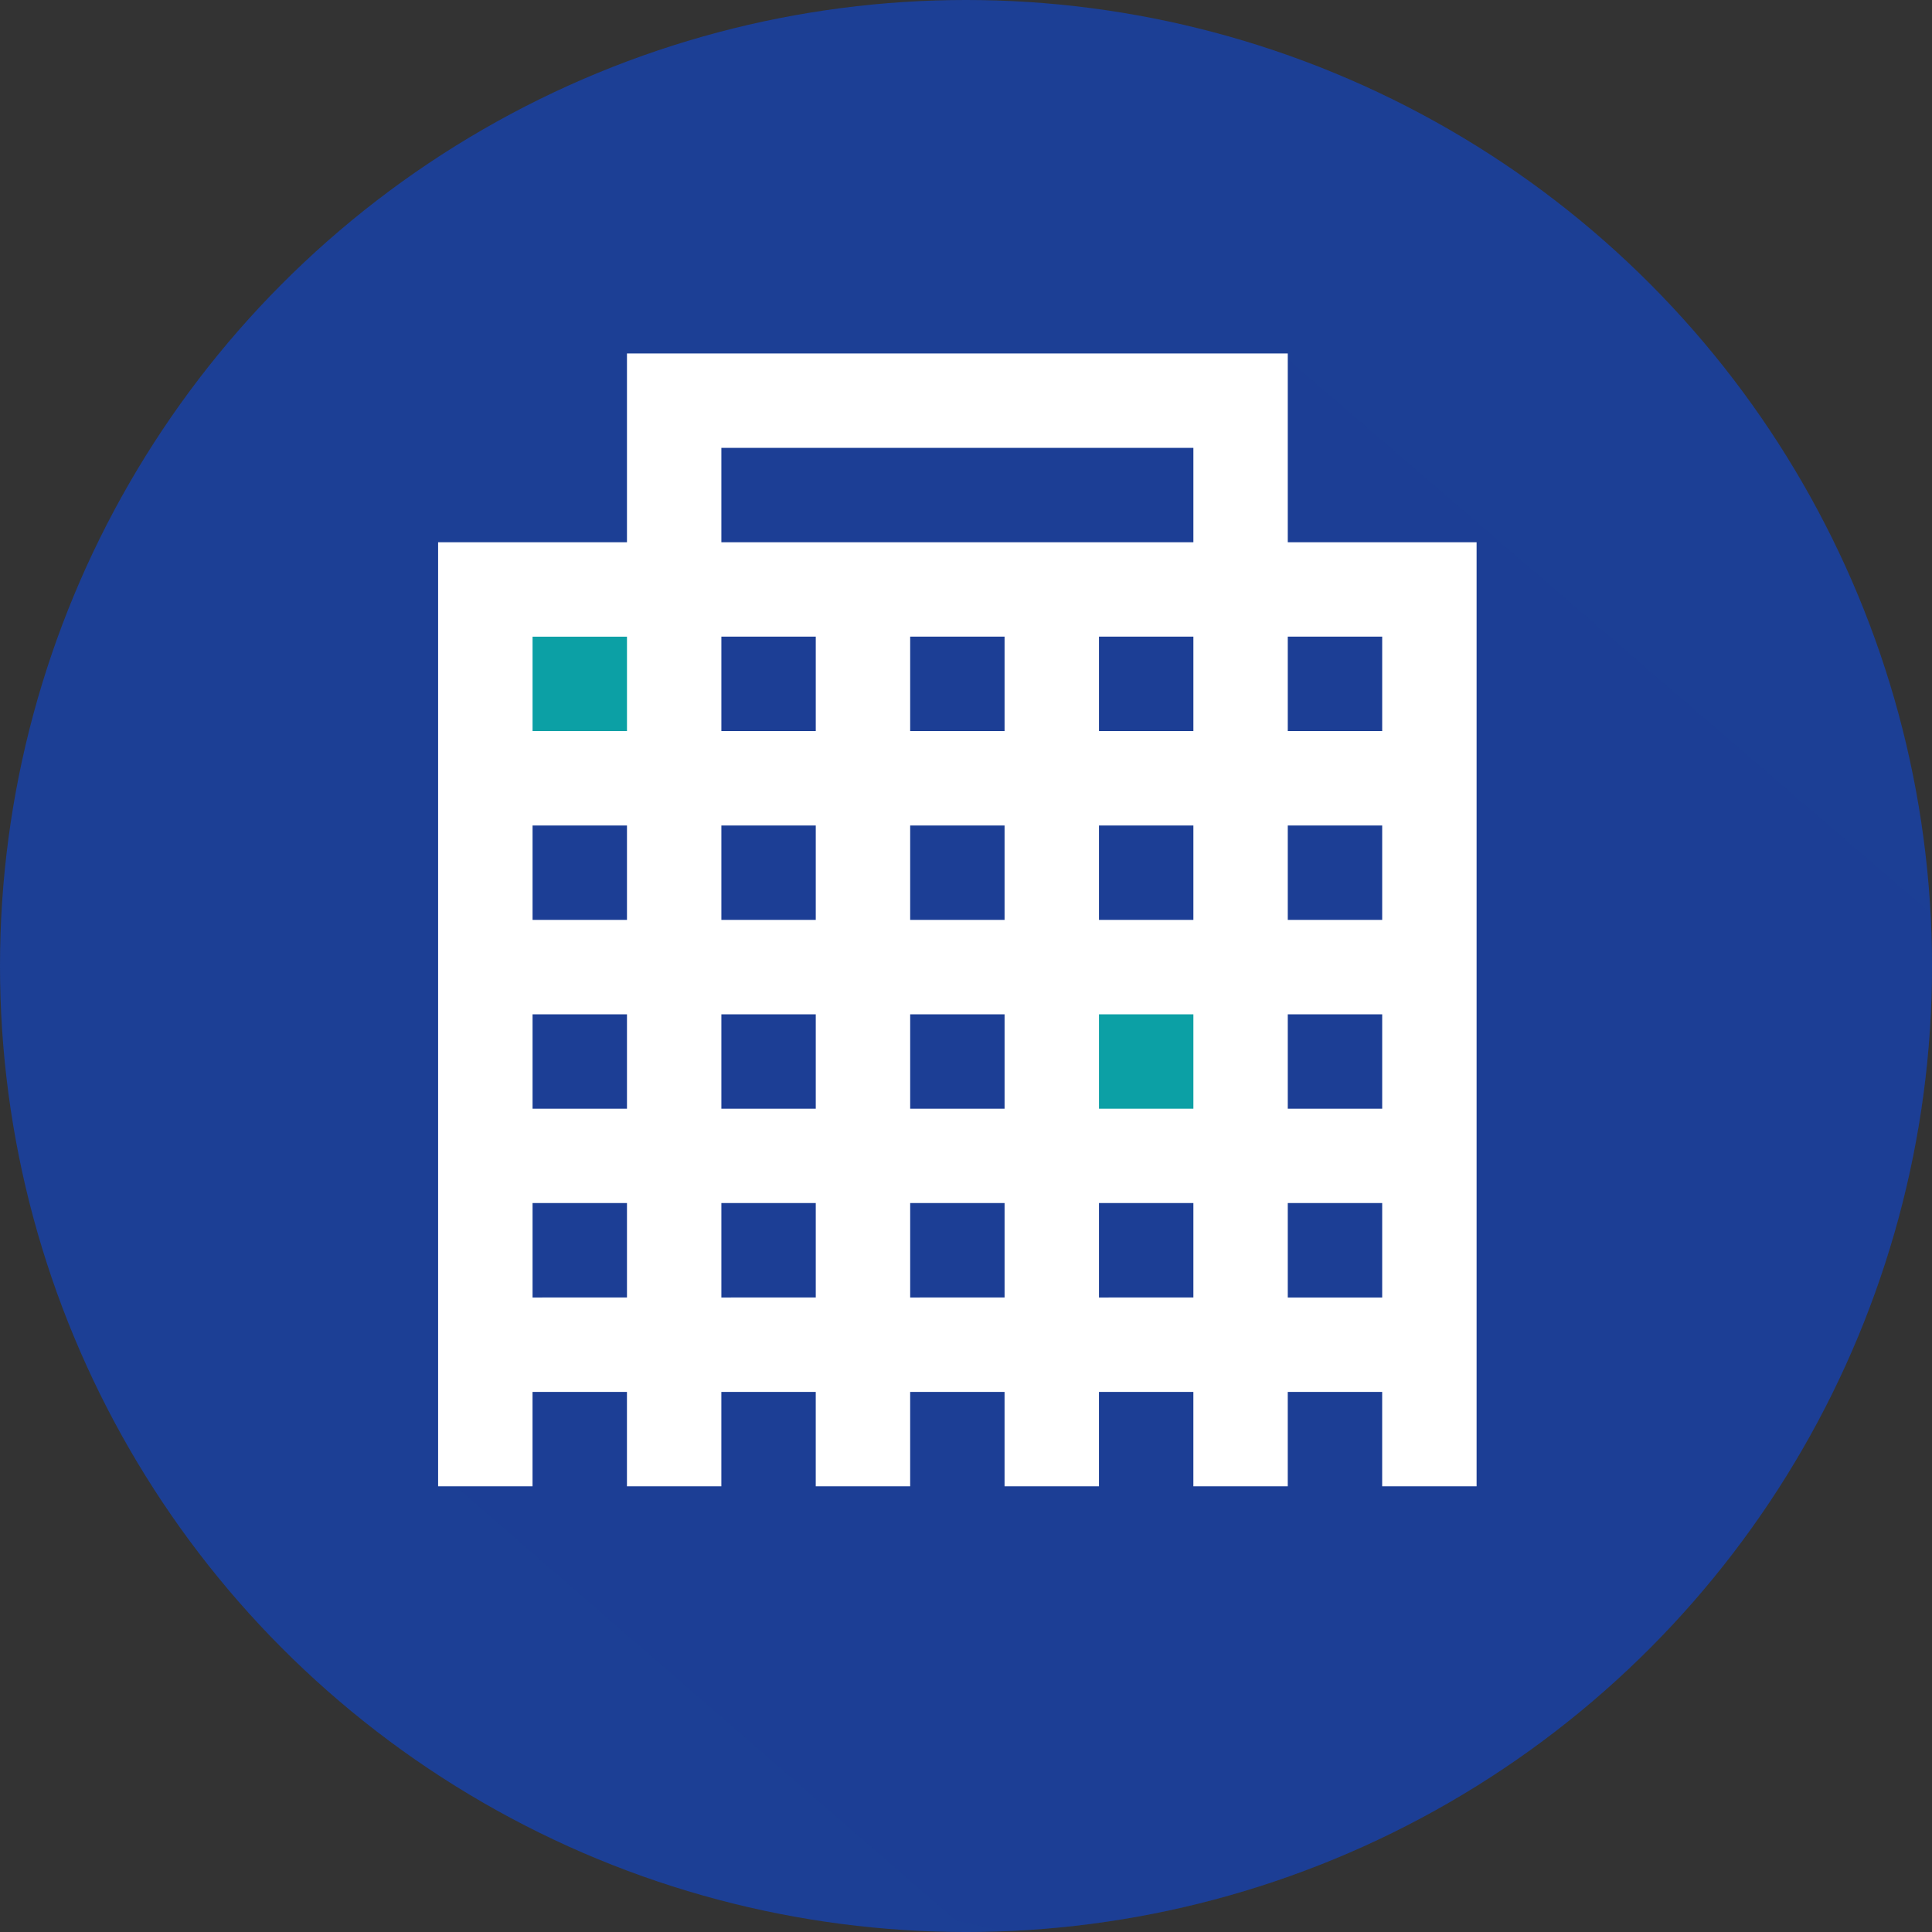 <svg xmlns="http://www.w3.org/2000/svg" xmlns:xlink="http://www.w3.org/1999/xlink" width="223.917" height="223.917" viewBox="0 0 223.917 223.917">
  <rect x="0" y="0" width="223.917" height="223.917" fill="#333333" stroke="none"/>
  <defs>
    <clipPath id="clip-path">
      <circle id="Ellipse_167" data-name="Ellipse 167" cx="111.959" cy="111.959" r="111.959" fill="none"/>
    </clipPath>
  </defs>
  <g id="Group_8404" data-name="Group 8404" transform="translate(-1395.727 -18.198)">
    <circle id="Ellipse_166" data-name="Ellipse 166" cx="111.959" cy="111.959" r="111.959" transform="translate(1395.727 18.198)" fill="#1c3f95"/>
    <g id="Group_8403" data-name="Group 8403" transform="translate(1395.727 18.198)">
      <g id="Group_8402" data-name="Group 8402" clip-path="url(#clip-path)">
        <path id="Path_9278" data-name="Path 9278" d="M1485.344,111.968" transform="translate(-1287.276 95.278)" fill="#1c3f95" opacity="0.3" style="mix-blend-mode: multiply;isolation: isolate"/>
        <path id="Path_9279" data-name="Path 9279" d="M1419.58,166.862l59.118,51.31,45.625,10.21.428-9.287,1.942,1.689,48.237,7.6.459-9.959,2.714,2.361,48.237,7.6.752-16.326,2.421,2.1,33.136-.8-27.639-70.559-32.5-32.047-85.742-73.869-68.636,6.074-3.037,17.615-21.259,3.644L1418.7,167.853" transform="translate(-1367.923 4.407)" fill="#1c3f95" opacity="0.3" style="mix-blend-mode: multiply;isolation: isolate"/>
      </g>
    </g>
    <rect id="Rectangle_767" data-name="Rectangle 767" width="19.844" height="20.579" transform="translate(1453.765 86.535)" fill="#0ca0a5"/>
    <rect id="Rectangle_768" data-name="Rectangle 768" width="19.844" height="20.579" transform="translate(1518.74 129.529)" fill="#0ca0a5"/>
    <path id="Path_9280" data-name="Path 9280" d="M1517.175,58.616V36.733h-76.587V58.616H1418.7V168.028h10.943v-10.94h10.943v10.94h10.941v-10.94h10.94v10.94h10.943v-10.94h10.94v10.94h10.943v-10.94h10.94v10.94h10.94v-10.94h10.943v10.94h10.943V58.616Zm-65.646-10.94h54.706v10.94h-54.706ZM1473.411,80.5V69.556h10.94V80.5Zm10.94,10.943v10.94h-10.94V91.441ZM1462.469,80.5h-10.94V69.556h10.94Zm0,10.943v10.94h-10.94V91.441Zm0,21.883v10.94h-10.94v-10.94Zm10.943,0h10.94v10.94h-10.94Zm21.883,0h10.94v10.94h-10.94Zm0-10.943V91.441h10.94v10.94Zm0-21.883V69.556h10.94V80.5Zm-65.649-10.943h10.943V80.5h-10.943Zm0,21.885h10.943v10.94h-10.943Zm0,21.883h10.943v10.94h-10.943Zm0,32.823V135.2h10.943v10.943Zm21.883,0V135.2h10.94v10.943Zm21.883,0V135.2h10.94v10.943Zm21.883,0V135.2h10.94v10.943Zm32.823,0h-10.943V135.2h10.943Zm0-21.883h-10.943v-10.94h10.943Zm0-21.883h-10.943V91.441h10.943Zm0-21.883h-10.943V69.556h10.943Z" transform="translate(27.804 22.43)" fill="#fff"/>
  </g>
</svg>
